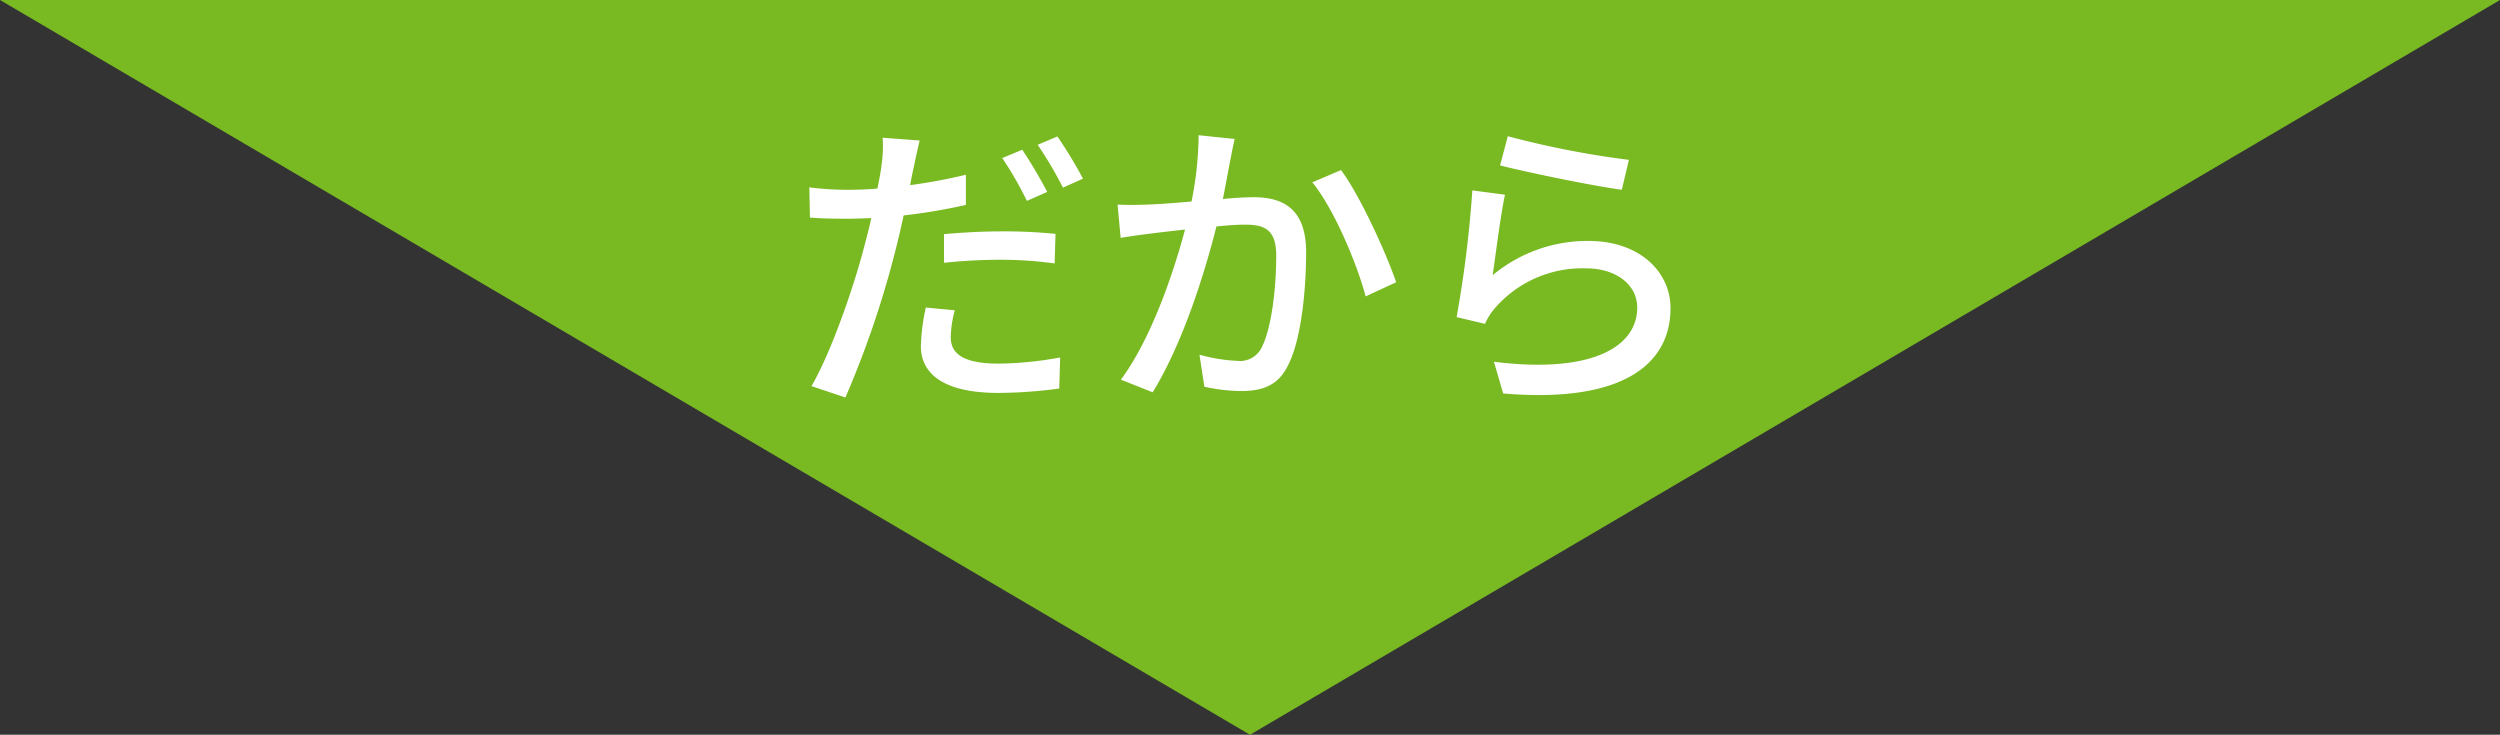 <svg id="txt01.svg" xmlns="http://www.w3.org/2000/svg" width="279" height="82" viewBox="0 0 279 82">
  <rect x="0" y="0" width="279" height="82" fill="#333333" stroke="none"/>
  <defs>
    <style>
      .cls-1 {
        fill:#79B922;
;
      }

      .cls-1, .cls-2 {
        fill-rule: evenodd;
      }

      .cls-2 {
        fill: #fff;
      }
    </style>
  </defs>
  <path id="多角形_3" data-name="多角形 3" class="cls-1" d="M375.5,8002L236,7920H515Z" transform="translate(-236 -7920)"/>
  <path id="だから" class="cls-2" d="M342.554,7954.63l-3.233-.31a22.6,22.6,0,0,0-.551,4.3c0,3.4,3.027,5.23,8.633,5.23a51.792,51.792,0,0,0,6.81-.49l0.1-3.47a39.465,39.465,0,0,1-6.879.69c-4.4,0-5.331-1.41-5.331-2.96A12.57,12.57,0,0,1,342.554,7954.63Zm-3.921-18.95-4.128-.31a14.447,14.447,0,0,1-.137,3.13c-0.069.65-.241,1.51-0.447,2.54-1.17.11-2.339,0.14-3.4,0.14a33.089,33.089,0,0,1-4.2-.27l0.068,3.37c1.239,0.1,2.477.13,4.093,0.13,0.86,0,1.789-.03,2.752-0.07-0.241,1.14-.55,2.27-0.826,3.34-1.272,4.82-3.783,11.9-5.847,15.41l3.784,1.27a107.568,107.568,0,0,0,5.434-15.82c0.378-1.44.757-3.03,1.066-4.5a63.387,63.387,0,0,0,6.948-1.17v-3.37a59.358,59.358,0,0,1-6.225,1.16c0.137-.75.275-1.44,0.412-2.02C338.117,7937.95,338.426,7936.54,338.633,7935.68Zm2.717,10.45v3.2a58.1,58.1,0,0,1,6.5-.34,43.848,43.848,0,0,1,5.847.41l0.1-3.3a57.3,57.3,0,0,0-6.019-.28C345.58,7945.82,343.207,7945.96,341.35,7946.13Zm8.736-9.42-2.236.93a38.5,38.5,0,0,1,2.752,4.78l2.27-1A54.378,54.378,0,0,0,350.086,7936.71Zm3.921-1.48-2.2.93a43.981,43.981,0,0,1,2.82,4.78l2.236-1A50.841,50.841,0,0,0,354.007,7935.23Zm19.782,0.28-4.024-.42a38.412,38.412,0,0,1-.791,7.4c-1.96.17-3.817,0.31-4.918,0.34-1.169.04-2.167,0.07-3.336,0l0.344,3.72c0.963-.18,2.545-0.38,3.4-0.49,0.791-.1,2.2-0.27,3.783-0.44-1.238,4.67-3.715,12.1-7.154,16.75l3.543,1.41c3.4-5.51,5.847-13.45,7.119-18.51,1.307-.13,2.442-0.2,3.164-0.2,2.167,0,3.509.51,3.509,3.47,0,3.58-.516,7.95-1.548,10.08a2.7,2.7,0,0,1-2.82,1.65,18.063,18.063,0,0,1-4.2-.69l0.55,3.58a19.684,19.684,0,0,0,4.093.48c2.407,0,4.2-.62,5.3-2.99,1.445-2.89,1.961-8.43,1.961-12.49,0-4.81-2.511-6.15-5.847-6.15-0.791,0-2.029.06-3.44,0.2,0.31-1.61.62-3.27,0.826-4.33C373.446,7937.12,373.618,7936.23,373.789,7935.51Zm11.866,3.47-3.2,1.37c2.407,2.93,4.987,9.08,5.95,12.73l3.405-1.58C390.711,7948.27,387.788,7941.83,385.655,7938.98Zm18.614-3.78-0.86,3.26c2.648,0.69,10.215,2.27,13.585,2.72l0.791-3.34A101.3,101.3,0,0,1,404.269,7935.2Zm-0.31,6.53-3.646-.48a129.213,129.213,0,0,1-1.754,14.14l3.164,0.75a7.026,7.026,0,0,1,1.17-1.82,12.916,12.916,0,0,1,10.146-4.37c3.3,0,5.675,1.82,5.675,4.37,0,4.54-5.365,7.39-15.993,6.05l1.032,3.54c13.448,1.14,18.676-3.33,18.676-9.52,0-4.1-3.509-7.5-9.115-7.5a16.529,16.529,0,0,0-10.731,3.82C402.893,7948.61,403.477,7943.9,403.959,7941.73Z" transform="translate(-236 -7920)"/>
</svg>
